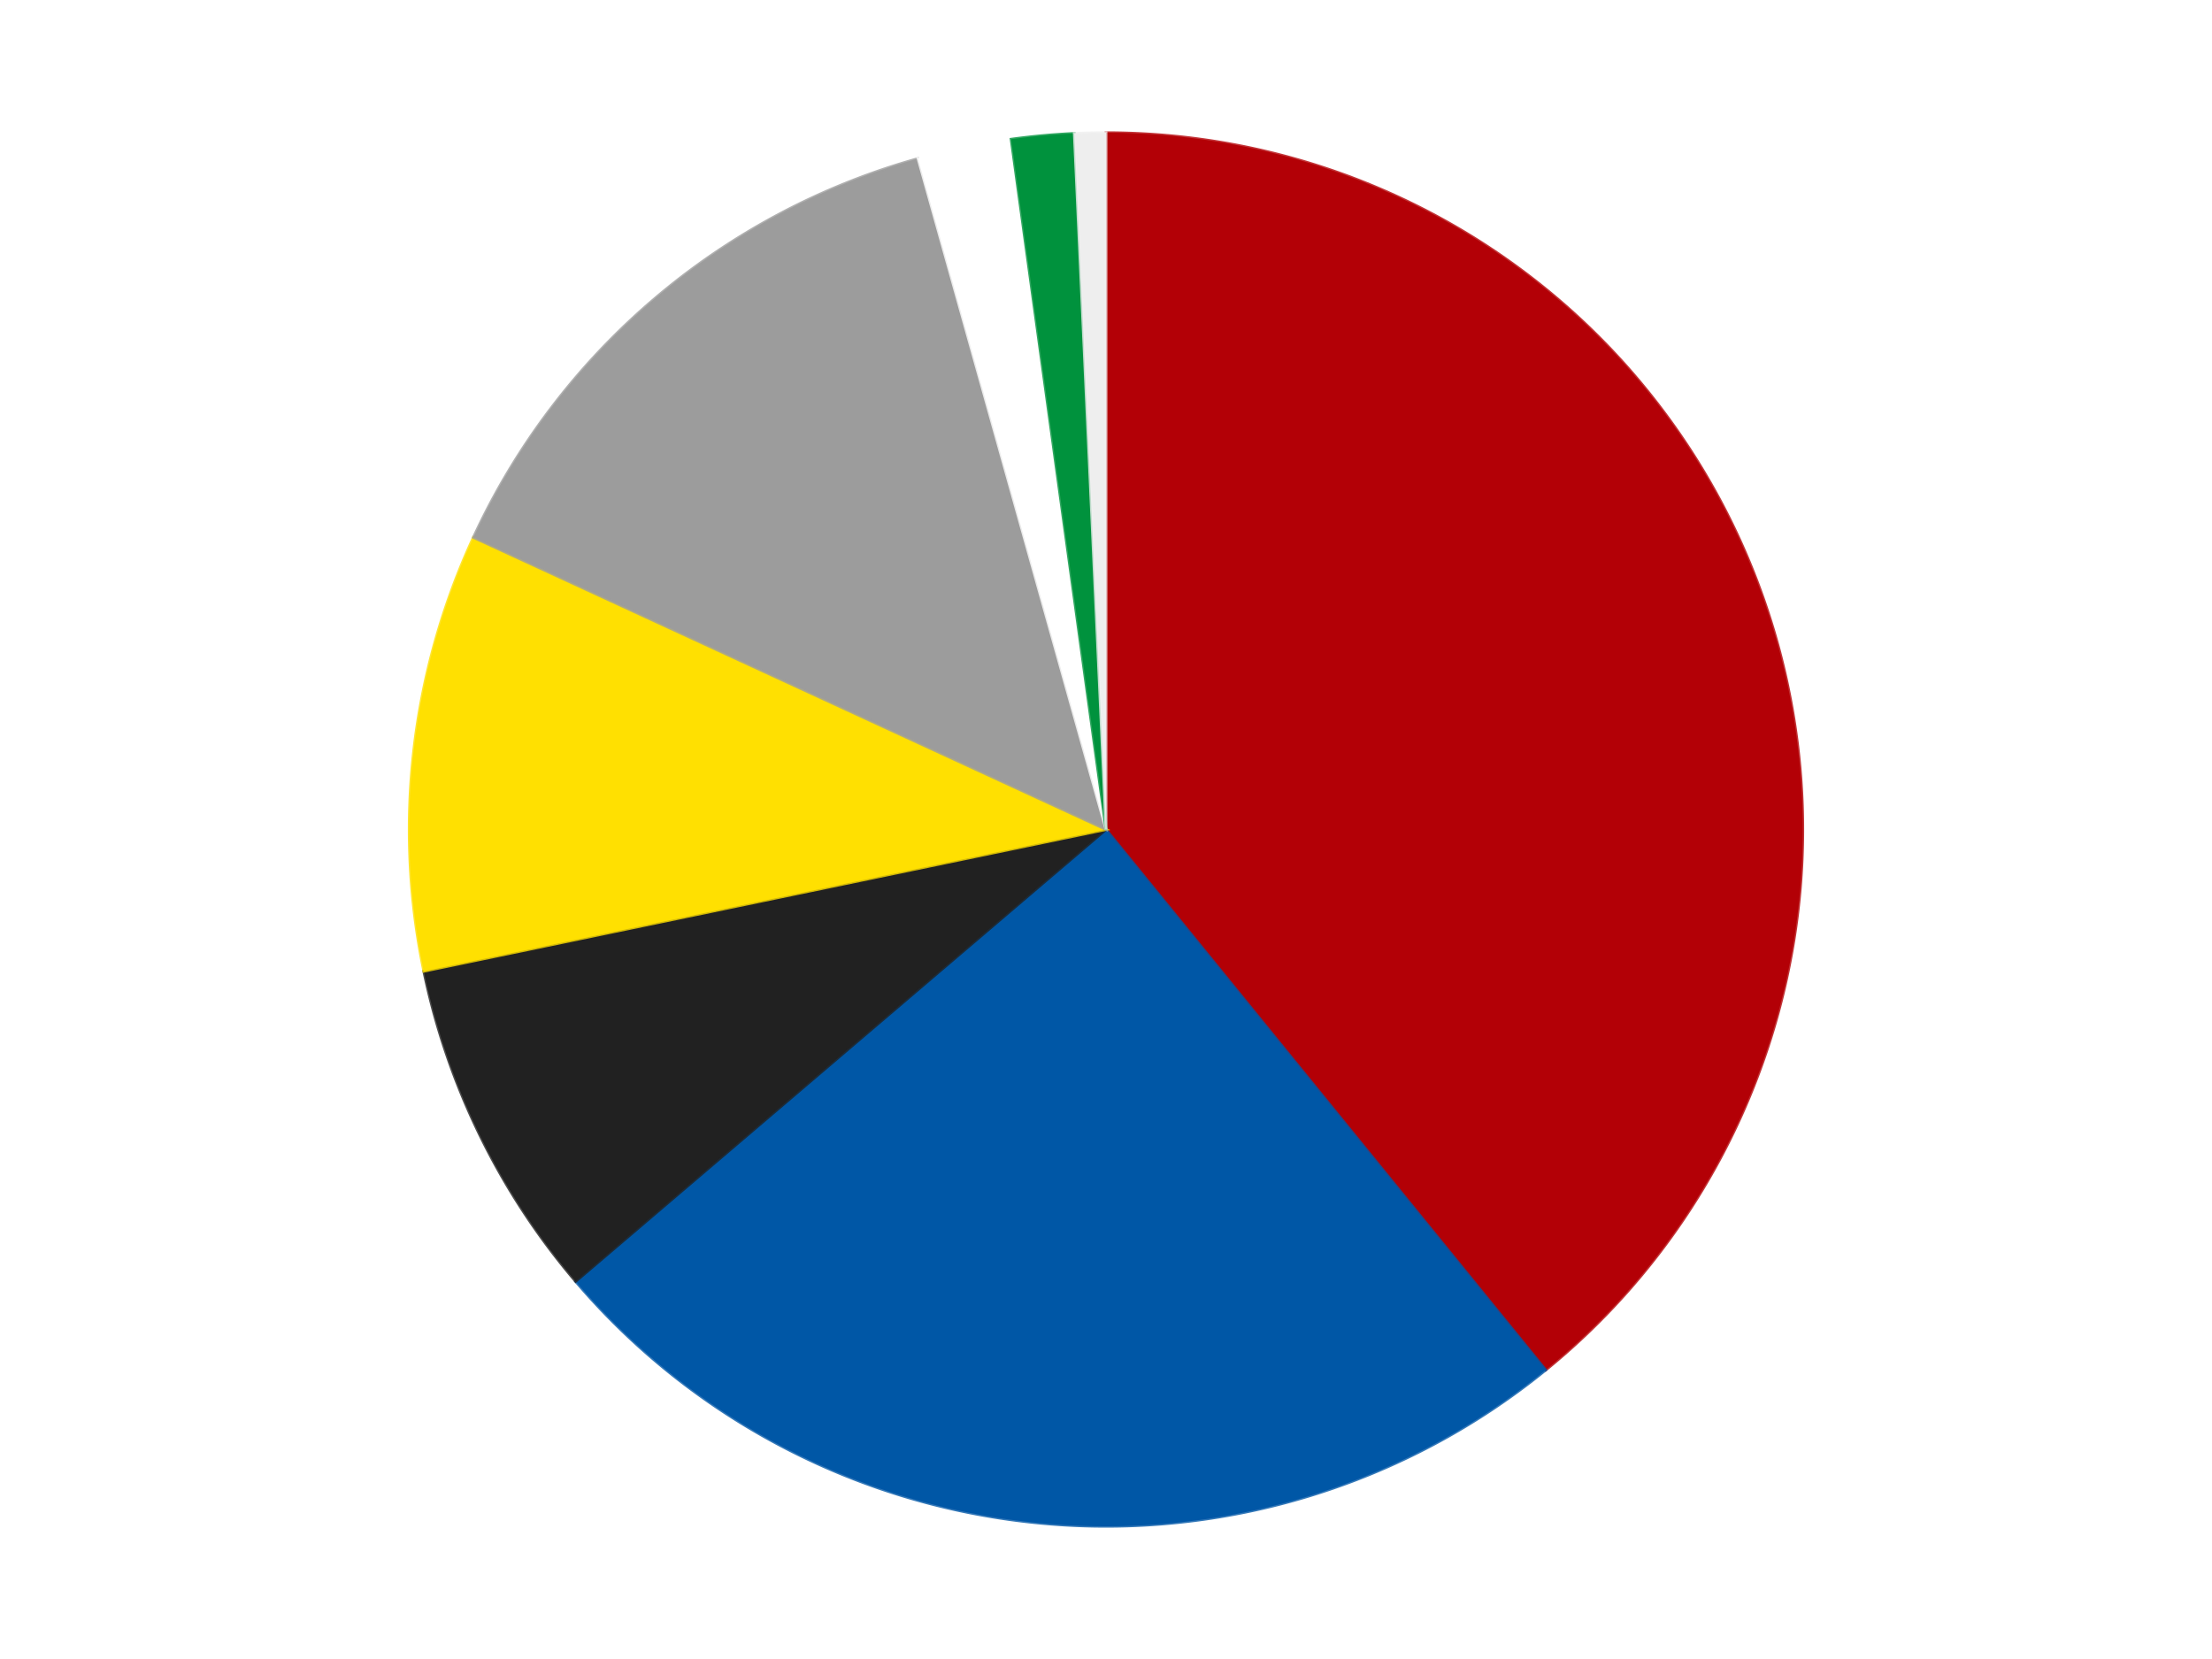 <?xml version='1.0' encoding='utf-8'?>
<svg xmlns="http://www.w3.org/2000/svg" xmlns:xlink="http://www.w3.org/1999/xlink" id="chart-c1eb0144-0b24-4f49-831e-330e452a009a" class="pygal-chart" viewBox="0 0 800 600"><!--Generated with pygal 3.0.4 (lxml) ©Kozea 2012-2016 on 2024-07-06--><!--http://pygal.org--><!--http://github.com/Kozea/pygal--><defs><style type="text/css">#chart-c1eb0144-0b24-4f49-831e-330e452a009a{-webkit-user-select:none;-webkit-font-smoothing:antialiased;font-family:Consolas,"Liberation Mono",Menlo,Courier,monospace}#chart-c1eb0144-0b24-4f49-831e-330e452a009a .title{font-family:Consolas,"Liberation Mono",Menlo,Courier,monospace;font-size:16px}#chart-c1eb0144-0b24-4f49-831e-330e452a009a .legends .legend text{font-family:Consolas,"Liberation Mono",Menlo,Courier,monospace;font-size:14px}#chart-c1eb0144-0b24-4f49-831e-330e452a009a .axis text{font-family:Consolas,"Liberation Mono",Menlo,Courier,monospace;font-size:10px}#chart-c1eb0144-0b24-4f49-831e-330e452a009a .axis text.major{font-family:Consolas,"Liberation Mono",Menlo,Courier,monospace;font-size:10px}#chart-c1eb0144-0b24-4f49-831e-330e452a009a .text-overlay text.value{font-family:Consolas,"Liberation Mono",Menlo,Courier,monospace;font-size:16px}#chart-c1eb0144-0b24-4f49-831e-330e452a009a .text-overlay text.label{font-family:Consolas,"Liberation Mono",Menlo,Courier,monospace;font-size:10px}#chart-c1eb0144-0b24-4f49-831e-330e452a009a .tooltip{font-family:Consolas,"Liberation Mono",Menlo,Courier,monospace;font-size:14px}#chart-c1eb0144-0b24-4f49-831e-330e452a009a text.no_data{font-family:Consolas,"Liberation Mono",Menlo,Courier,monospace;font-size:64px}
#chart-c1eb0144-0b24-4f49-831e-330e452a009a{background-color:transparent}#chart-c1eb0144-0b24-4f49-831e-330e452a009a path,#chart-c1eb0144-0b24-4f49-831e-330e452a009a line,#chart-c1eb0144-0b24-4f49-831e-330e452a009a rect,#chart-c1eb0144-0b24-4f49-831e-330e452a009a circle{-webkit-transition:150ms;-moz-transition:150ms;transition:150ms}#chart-c1eb0144-0b24-4f49-831e-330e452a009a .graph &gt; .background{fill:transparent}#chart-c1eb0144-0b24-4f49-831e-330e452a009a .plot &gt; .background{fill:transparent}#chart-c1eb0144-0b24-4f49-831e-330e452a009a .graph{fill:rgba(0,0,0,.87)}#chart-c1eb0144-0b24-4f49-831e-330e452a009a text.no_data{fill:rgba(0,0,0,1)}#chart-c1eb0144-0b24-4f49-831e-330e452a009a .title{fill:rgba(0,0,0,1)}#chart-c1eb0144-0b24-4f49-831e-330e452a009a .legends .legend text{fill:rgba(0,0,0,.87)}#chart-c1eb0144-0b24-4f49-831e-330e452a009a .legends .legend:hover text{fill:rgba(0,0,0,1)}#chart-c1eb0144-0b24-4f49-831e-330e452a009a .axis .line{stroke:rgba(0,0,0,1)}#chart-c1eb0144-0b24-4f49-831e-330e452a009a .axis .guide.line{stroke:rgba(0,0,0,.54)}#chart-c1eb0144-0b24-4f49-831e-330e452a009a .axis .major.line{stroke:rgba(0,0,0,.87)}#chart-c1eb0144-0b24-4f49-831e-330e452a009a .axis text.major{fill:rgba(0,0,0,1)}#chart-c1eb0144-0b24-4f49-831e-330e452a009a .axis.y .guides:hover .guide.line,#chart-c1eb0144-0b24-4f49-831e-330e452a009a .line-graph .axis.x .guides:hover .guide.line,#chart-c1eb0144-0b24-4f49-831e-330e452a009a .stackedline-graph .axis.x .guides:hover .guide.line,#chart-c1eb0144-0b24-4f49-831e-330e452a009a .xy-graph .axis.x .guides:hover .guide.line{stroke:rgba(0,0,0,1)}#chart-c1eb0144-0b24-4f49-831e-330e452a009a .axis .guides:hover text{fill:rgba(0,0,0,1)}#chart-c1eb0144-0b24-4f49-831e-330e452a009a .reactive{fill-opacity:1.0;stroke-opacity:.8;stroke-width:1}#chart-c1eb0144-0b24-4f49-831e-330e452a009a .ci{stroke:rgba(0,0,0,.87)}#chart-c1eb0144-0b24-4f49-831e-330e452a009a .reactive.active,#chart-c1eb0144-0b24-4f49-831e-330e452a009a .active .reactive{fill-opacity:0.6;stroke-opacity:.9;stroke-width:4}#chart-c1eb0144-0b24-4f49-831e-330e452a009a .ci .reactive.active{stroke-width:1.5}#chart-c1eb0144-0b24-4f49-831e-330e452a009a .series text{fill:rgba(0,0,0,1)}#chart-c1eb0144-0b24-4f49-831e-330e452a009a .tooltip rect{fill:transparent;stroke:rgba(0,0,0,1);-webkit-transition:opacity 150ms;-moz-transition:opacity 150ms;transition:opacity 150ms}#chart-c1eb0144-0b24-4f49-831e-330e452a009a .tooltip .label{fill:rgba(0,0,0,.87)}#chart-c1eb0144-0b24-4f49-831e-330e452a009a .tooltip .label{fill:rgba(0,0,0,.87)}#chart-c1eb0144-0b24-4f49-831e-330e452a009a .tooltip .legend{font-size:.8em;fill:rgba(0,0,0,.54)}#chart-c1eb0144-0b24-4f49-831e-330e452a009a .tooltip .x_label{font-size:.6em;fill:rgba(0,0,0,1)}#chart-c1eb0144-0b24-4f49-831e-330e452a009a .tooltip .xlink{font-size:.5em;text-decoration:underline}#chart-c1eb0144-0b24-4f49-831e-330e452a009a .tooltip .value{font-size:1.5em}#chart-c1eb0144-0b24-4f49-831e-330e452a009a .bound{font-size:.5em}#chart-c1eb0144-0b24-4f49-831e-330e452a009a .max-value{font-size:.75em;fill:rgba(0,0,0,.54)}#chart-c1eb0144-0b24-4f49-831e-330e452a009a .map-element{fill:transparent;stroke:rgba(0,0,0,.54) !important}#chart-c1eb0144-0b24-4f49-831e-330e452a009a .map-element .reactive{fill-opacity:inherit;stroke-opacity:inherit}#chart-c1eb0144-0b24-4f49-831e-330e452a009a .color-0,#chart-c1eb0144-0b24-4f49-831e-330e452a009a .color-0 a:visited{stroke:#F44336;fill:#F44336}#chart-c1eb0144-0b24-4f49-831e-330e452a009a .color-1,#chart-c1eb0144-0b24-4f49-831e-330e452a009a .color-1 a:visited{stroke:#3F51B5;fill:#3F51B5}#chart-c1eb0144-0b24-4f49-831e-330e452a009a .color-2,#chart-c1eb0144-0b24-4f49-831e-330e452a009a .color-2 a:visited{stroke:#009688;fill:#009688}#chart-c1eb0144-0b24-4f49-831e-330e452a009a .color-3,#chart-c1eb0144-0b24-4f49-831e-330e452a009a .color-3 a:visited{stroke:#FFC107;fill:#FFC107}#chart-c1eb0144-0b24-4f49-831e-330e452a009a .color-4,#chart-c1eb0144-0b24-4f49-831e-330e452a009a .color-4 a:visited{stroke:#FF5722;fill:#FF5722}#chart-c1eb0144-0b24-4f49-831e-330e452a009a .color-5,#chart-c1eb0144-0b24-4f49-831e-330e452a009a .color-5 a:visited{stroke:#9C27B0;fill:#9C27B0}#chart-c1eb0144-0b24-4f49-831e-330e452a009a .color-6,#chart-c1eb0144-0b24-4f49-831e-330e452a009a .color-6 a:visited{stroke:#03A9F4;fill:#03A9F4}#chart-c1eb0144-0b24-4f49-831e-330e452a009a .color-7,#chart-c1eb0144-0b24-4f49-831e-330e452a009a .color-7 a:visited{stroke:#8BC34A;fill:#8BC34A}#chart-c1eb0144-0b24-4f49-831e-330e452a009a .text-overlay .color-0 text{fill:black}#chart-c1eb0144-0b24-4f49-831e-330e452a009a .text-overlay .color-1 text{fill:black}#chart-c1eb0144-0b24-4f49-831e-330e452a009a .text-overlay .color-2 text{fill:black}#chart-c1eb0144-0b24-4f49-831e-330e452a009a .text-overlay .color-3 text{fill:black}#chart-c1eb0144-0b24-4f49-831e-330e452a009a .text-overlay .color-4 text{fill:black}#chart-c1eb0144-0b24-4f49-831e-330e452a009a .text-overlay .color-5 text{fill:black}#chart-c1eb0144-0b24-4f49-831e-330e452a009a .text-overlay .color-6 text{fill:black}#chart-c1eb0144-0b24-4f49-831e-330e452a009a .text-overlay .color-7 text{fill:black}
#chart-c1eb0144-0b24-4f49-831e-330e452a009a text.no_data{text-anchor:middle}#chart-c1eb0144-0b24-4f49-831e-330e452a009a .guide.line{fill:none}#chart-c1eb0144-0b24-4f49-831e-330e452a009a .centered{text-anchor:middle}#chart-c1eb0144-0b24-4f49-831e-330e452a009a .title{text-anchor:middle}#chart-c1eb0144-0b24-4f49-831e-330e452a009a .legends .legend text{fill-opacity:1}#chart-c1eb0144-0b24-4f49-831e-330e452a009a .axis.x text{text-anchor:middle}#chart-c1eb0144-0b24-4f49-831e-330e452a009a .axis.x:not(.web) text[transform]{text-anchor:start}#chart-c1eb0144-0b24-4f49-831e-330e452a009a .axis.x:not(.web) text[transform].backwards{text-anchor:end}#chart-c1eb0144-0b24-4f49-831e-330e452a009a .axis.y text{text-anchor:end}#chart-c1eb0144-0b24-4f49-831e-330e452a009a .axis.y text[transform].backwards{text-anchor:start}#chart-c1eb0144-0b24-4f49-831e-330e452a009a .axis.y2 text{text-anchor:start}#chart-c1eb0144-0b24-4f49-831e-330e452a009a .axis.y2 text[transform].backwards{text-anchor:end}#chart-c1eb0144-0b24-4f49-831e-330e452a009a .axis .guide.line{stroke-dasharray:4,4;stroke:black}#chart-c1eb0144-0b24-4f49-831e-330e452a009a .axis .major.guide.line{stroke-dasharray:6,6;stroke:black}#chart-c1eb0144-0b24-4f49-831e-330e452a009a .horizontal .axis.y .guide.line,#chart-c1eb0144-0b24-4f49-831e-330e452a009a .horizontal .axis.y2 .guide.line,#chart-c1eb0144-0b24-4f49-831e-330e452a009a .vertical .axis.x .guide.line{opacity:0}#chart-c1eb0144-0b24-4f49-831e-330e452a009a .horizontal .axis.always_show .guide.line,#chart-c1eb0144-0b24-4f49-831e-330e452a009a .vertical .axis.always_show .guide.line{opacity:1 !important}#chart-c1eb0144-0b24-4f49-831e-330e452a009a .axis.y .guides:hover .guide.line,#chart-c1eb0144-0b24-4f49-831e-330e452a009a .axis.y2 .guides:hover .guide.line,#chart-c1eb0144-0b24-4f49-831e-330e452a009a .axis.x .guides:hover .guide.line{opacity:1}#chart-c1eb0144-0b24-4f49-831e-330e452a009a .axis .guides:hover text{opacity:1}#chart-c1eb0144-0b24-4f49-831e-330e452a009a .nofill{fill:none}#chart-c1eb0144-0b24-4f49-831e-330e452a009a .subtle-fill{fill-opacity:.2}#chart-c1eb0144-0b24-4f49-831e-330e452a009a .dot{stroke-width:1px;fill-opacity:1;stroke-opacity:1}#chart-c1eb0144-0b24-4f49-831e-330e452a009a .dot.active{stroke-width:5px}#chart-c1eb0144-0b24-4f49-831e-330e452a009a .dot.negative{fill:transparent}#chart-c1eb0144-0b24-4f49-831e-330e452a009a text,#chart-c1eb0144-0b24-4f49-831e-330e452a009a tspan{stroke:none !important}#chart-c1eb0144-0b24-4f49-831e-330e452a009a .series text.active{opacity:1}#chart-c1eb0144-0b24-4f49-831e-330e452a009a .tooltip rect{fill-opacity:.95;stroke-width:.5}#chart-c1eb0144-0b24-4f49-831e-330e452a009a .tooltip text{fill-opacity:1}#chart-c1eb0144-0b24-4f49-831e-330e452a009a .showable{visibility:hidden}#chart-c1eb0144-0b24-4f49-831e-330e452a009a .showable.shown{visibility:visible}#chart-c1eb0144-0b24-4f49-831e-330e452a009a .gauge-background{fill:rgba(229,229,229,1);stroke:none}#chart-c1eb0144-0b24-4f49-831e-330e452a009a .bg-lines{stroke:transparent;stroke-width:2px}</style><script type="text/javascript">window.pygal = window.pygal || {};window.pygal.config = window.pygal.config || {};window.pygal.config['c1eb0144-0b24-4f49-831e-330e452a009a'] = {"allow_interruptions": false, "box_mode": "extremes", "classes": ["pygal-chart"], "css": ["file://style.css", "file://graph.css"], "defs": [], "disable_xml_declaration": false, "dots_size": 2.5, "dynamic_print_values": false, "explicit_size": false, "fill": false, "force_uri_protocol": "https", "formatter": null, "half_pie": false, "height": 600, "include_x_axis": false, "inner_radius": 0, "interpolate": null, "interpolation_parameters": {}, "interpolation_precision": 250, "inverse_y_axis": false, "js": ["//kozea.github.io/pygal.js/2.0.x/pygal-tooltips.min.js"], "legend_at_bottom": false, "legend_at_bottom_columns": null, "legend_box_size": 12, "logarithmic": false, "margin": 20, "margin_bottom": null, "margin_left": null, "margin_right": null, "margin_top": null, "max_scale": 16, "min_scale": 4, "missing_value_fill_truncation": "x", "no_data_text": "No data", "no_prefix": false, "order_min": null, "pretty_print": false, "print_labels": false, "print_values": false, "print_values_position": "center", "print_zeroes": true, "range": null, "rounded_bars": null, "secondary_range": null, "show_dots": true, "show_legend": false, "show_minor_x_labels": true, "show_minor_y_labels": true, "show_only_major_dots": false, "show_x_guides": false, "show_x_labels": true, "show_y_guides": true, "show_y_labels": true, "spacing": 10, "stack_from_top": false, "strict": false, "stroke": true, "stroke_style": null, "style": {"background": "transparent", "ci_colors": [], "colors": ["#F44336", "#3F51B5", "#009688", "#FFC107", "#FF5722", "#9C27B0", "#03A9F4", "#8BC34A", "#FF9800", "#E91E63", "#2196F3", "#4CAF50", "#FFEB3B", "#673AB7", "#00BCD4", "#CDDC39", "#9E9E9E", "#607D8B"], "dot_opacity": "1", "font_family": "Consolas, \"Liberation Mono\", Menlo, Courier, monospace", "foreground": "rgba(0, 0, 0, .87)", "foreground_strong": "rgba(0, 0, 0, 1)", "foreground_subtle": "rgba(0, 0, 0, .54)", "guide_stroke_color": "black", "guide_stroke_dasharray": "4,4", "label_font_family": "Consolas, \"Liberation Mono\", Menlo, Courier, monospace", "label_font_size": 10, "legend_font_family": "Consolas, \"Liberation Mono\", Menlo, Courier, monospace", "legend_font_size": 14, "major_guide_stroke_color": "black", "major_guide_stroke_dasharray": "6,6", "major_label_font_family": "Consolas, \"Liberation Mono\", Menlo, Courier, monospace", "major_label_font_size": 10, "no_data_font_family": "Consolas, \"Liberation Mono\", Menlo, Courier, monospace", "no_data_font_size": 64, "opacity": "1.0", "opacity_hover": "0.6", "plot_background": "transparent", "stroke_opacity": ".8", "stroke_opacity_hover": ".9", "stroke_width": "1", "stroke_width_hover": "4", "title_font_family": "Consolas, \"Liberation Mono\", Menlo, Courier, monospace", "title_font_size": 16, "tooltip_font_family": "Consolas, \"Liberation Mono\", Menlo, Courier, monospace", "tooltip_font_size": 14, "transition": "150ms", "value_background": "rgba(229, 229, 229, 1)", "value_colors": [], "value_font_family": "Consolas, \"Liberation Mono\", Menlo, Courier, monospace", "value_font_size": 16, "value_label_font_family": "Consolas, \"Liberation Mono\", Menlo, Courier, monospace", "value_label_font_size": 10}, "title": null, "tooltip_border_radius": 0, "tooltip_fancy_mode": true, "truncate_label": null, "truncate_legend": null, "width": 800, "x_label_rotation": 0, "x_labels": null, "x_labels_major": null, "x_labels_major_count": null, "x_labels_major_every": null, "x_title": null, "xrange": null, "y_label_rotation": 0, "y_labels": null, "y_labels_major": null, "y_labels_major_count": null, "y_labels_major_every": null, "y_title": null, "zero": 0, "legends": ["Red", "Blue", "Black", "Yellow", "Light Gray", "White", "Green", "Trans-Clear"]}</script><script type="text/javascript" xlink:href="https://kozea.github.io/pygal.js/2.0.x/pygal-tooltips.min.js"/></defs><title>Pygal</title><g class="graph pie-graph vertical"><rect x="0" y="0" width="800" height="600" class="background"/><g transform="translate(20, 20)" class="plot"><rect x="0" y="0" width="760" height="560" class="background"/><g class="series serie-0 color-0"><g class="slices"><g class="slice" style="fill: #B30006; stroke: #B30006"><path d="M380 28 A252 252 0 0 1 539.034 475.479 L380 280 A0 0 0 0 0 380 280 z" class="slice reactive tooltip-trigger"/><desc class="value">54</desc><desc class="x centered">498.7248761869714</desc><desc class="y centered">237.80516886645574</desc></g></g></g><g class="series serie-1 color-1"><g class="slices"><g class="slice" style="fill: #0057A6; stroke: #0057A6"><path d="M539.034 475.479 A252 252 0 0 1 188.192 443.443 L380 280 A0 0 0 0 0 380 280 z" class="slice reactive tooltip-trigger"/><desc class="value">34</desc><desc class="x centered">368.54220734908523</desc><desc class="y centered">405.4779621589729</desc></g></g></g><g class="series serie-2 color-2"><g class="slices"><g class="slice" style="fill: #212121; stroke: #212121"><path d="M188.192 443.443 A252 252 0 0 1 133.271 331.271 L380 280 A0 0 0 0 0 380 280 z" class="slice reactive tooltip-trigger"/><desc class="value">11</desc><desc class="x centered">266.8359091241743</desc><desc class="y centered">335.40657484674415</desc></g></g></g><g class="series serie-3 color-3"><g class="slices"><g class="slice" style="fill: #FFE001; stroke: #FFE001"><path d="M133.271 331.271 A252 252 0 0 1 151.208 174.368 L380 280 A0 0 0 0 0 380 280 z" class="slice reactive tooltip-trigger"/><desc class="value">14</desc><desc class="x centered">254.81536708420606</desc><desc class="y centered">265.6888965576402</desc></g></g></g><g class="series serie-4 color-4"><g class="slices"><g class="slice" style="fill: #9C9C9C; stroke: #9C9C9C"><path d="M151.208 174.368 A252 252 0 0 1 312.011 37.345 L380 280 A0 0 0 0 0 380 280 z" class="slice reactive tooltip-trigger"/><desc class="value">19</desc><desc class="x centered">298.27865672769275</desc><desc class="y centered">184.0957662364704</desc></g></g></g><g class="series serie-5 color-5"><g class="slices"><g class="slice" style="fill: #FFFFFF; stroke: #FFFFFF"><path d="M312.011 37.345 A252 252 0 0 1 345.686 30.347 L380 280 A0 0 0 0 0 380 280 z" class="slice reactive tooltip-trigger"/><desc class="value">3</desc><desc class="x centered">354.36454235536826</desc><desc class="y centered">156.6354049520273</desc></g></g></g><g class="series serie-6 color-6"><g class="slices"><g class="slice" style="fill: #00923D; stroke: #00923D"><path d="M345.686 30.347 A252 252 0 0 1 368.53 28.261 L380 280 A0 0 0 0 0 380 280 z" class="slice reactive tooltip-trigger"/><desc class="value">2</desc><desc class="x centered">368.5422073490854</desc><desc class="y centered">154.52203784102704</desc></g></g></g><g class="series serie-7 color-7"><g class="slices"><g class="slice" style="fill: #EEEEEE; stroke: #EEEEEE"><path d="M368.53 28.261 A252 252 0 0 1 380 28 L380 280 A0 0 0 0 0 380 280 z" class="slice reactive tooltip-trigger"/><desc class="value">1</desc><desc class="x centered">377.1318370701308</desc><desc class="y centered">154.03264850999</desc></g></g></g></g><g class="titles"/><g transform="translate(20, 20)" class="plot overlay"><g class="series serie-0 color-0"/><g class="series serie-1 color-1"/><g class="series serie-2 color-2"/><g class="series serie-3 color-3"/><g class="series serie-4 color-4"/><g class="series serie-5 color-5"/><g class="series serie-6 color-6"/><g class="series serie-7 color-7"/></g><g transform="translate(20, 20)" class="plot text-overlay"><g class="series serie-0 color-0"/><g class="series serie-1 color-1"/><g class="series serie-2 color-2"/><g class="series serie-3 color-3"/><g class="series serie-4 color-4"/><g class="series serie-5 color-5"/><g class="series serie-6 color-6"/><g class="series serie-7 color-7"/></g><g transform="translate(20, 20)" class="plot tooltip-overlay"><g transform="translate(0 0)" style="opacity: 0" class="tooltip"><rect rx="0" ry="0" width="0" height="0" class="tooltip-box"/><g class="text"/></g></g></g></svg>